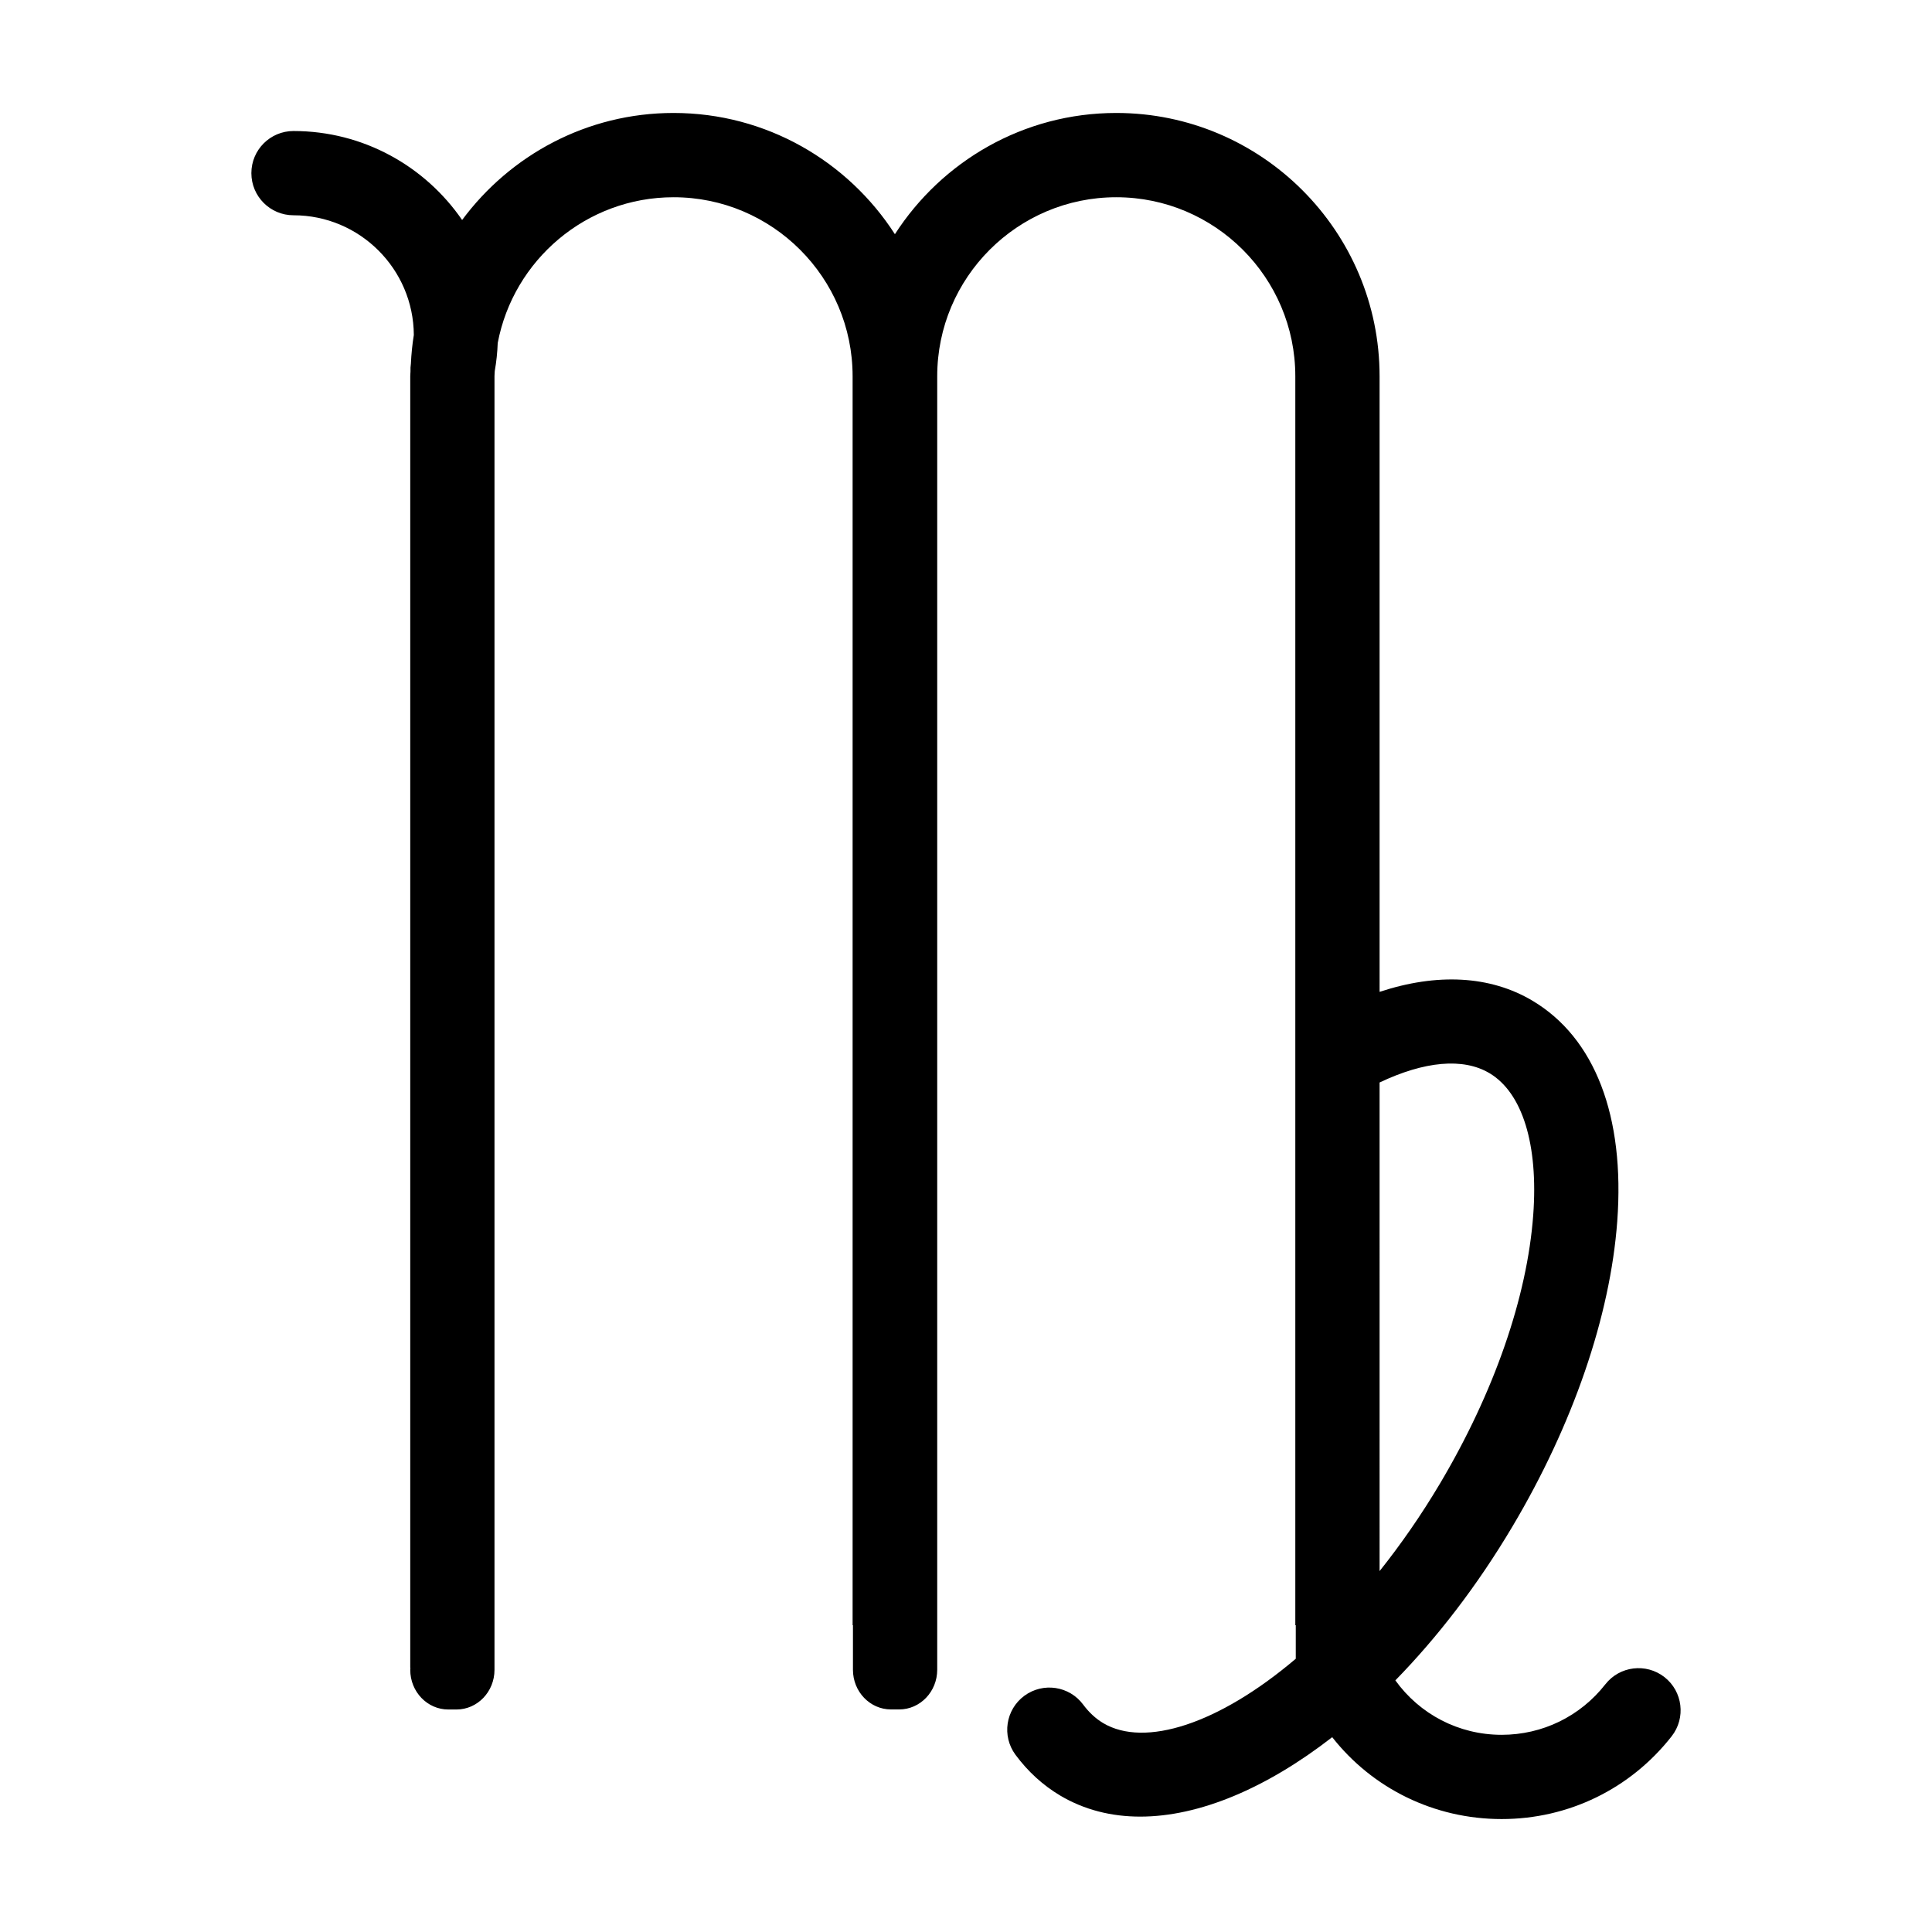 <?xml version="1.0" encoding="UTF-8"?>
<!-- Uploaded to: ICON Repo, www.svgrepo.com, Generator: ICON Repo Mixer Tools -->
<svg fill="#000000" width="800px" height="800px" version="1.1" viewBox="144 144 512 512" xmlns="http://www.w3.org/2000/svg">
 <path d="m585.1 588.45c-4.867-3.797-11.875-2.941-15.668 1.91-6.664 8.504-16.68 13.383-27.477 13.383-11.441 0-21.734-5.492-28.172-14.426 11.105-11.367 21.703-25.066 31.035-40.789 16.051-27.02 25.914-55.742 27.77-80.867 2.062-27.875-5.93-48.637-22.496-58.477-11.211-6.66-25.262-7.356-40.484-2.332l-0.004-163.14c0-38.477-31.309-69.777-69.781-69.777-24.609 0-46.238 12.832-58.664 32.129-12.426-19.297-34.051-32.129-58.664-32.129-22.957 0-43.301 11.199-56.027 28.363-9.785-14.223-26.156-23.578-44.688-23.578-6.168 0-11.164 4.996-11.164 11.164 0 6.168 4.996 11.164 11.164 11.164 17.527 0 31.789 14.207 31.887 31.715-0.398 2.492-0.656 5.027-0.777 7.602-0.102 0.707-0.137 1.391-0.105 2.082-0.004 0.422-0.066 0.84-0.066 1.266v342.13c0 0.117 0.02 0.227 0.035 0.332-0.004 0.125-0.035 0.238-0.035 0.352 0 5.805 4.516 10.508 10.082 10.508h2.16c5.57 0 10.082-4.707 10.082-10.508v-342.81c0-0.469 0.059-0.922 0.07-1.387 0.434-2.453 0.695-4.934 0.785-7.422 4.141-21.965 23.449-38.637 46.602-38.637 26.164 0 47.449 21.285 47.449 47.449v330.97h0.09v11.82c0 5.805 4.516 10.508 10.082 10.508h2.168c5.562 0 10.078-4.707 10.082-10.508v-342.79c0-26.164 21.281-47.449 47.449-47.449 26.168 0 47.449 21.285 47.449 47.449v330.97h0.121v8.898c-20.434 17.336-40.012 23.59-51.016 17.062-1.996-1.188-3.777-2.836-5.305-4.891-3.668-4.969-10.652-6.012-15.617-2.352-4.957 3.664-6.004 10.656-2.348 15.617 3.309 4.469 7.297 8.105 11.863 10.82 6.367 3.777 13.527 5.578 21.207 5.578 15.668 0 33.469-7.527 50.871-21.051 10.629 13.531 26.953 21.699 44.898 21.699 17.719 0 34.137-8 45.062-21.941 3.801-4.859 2.945-11.879-1.906-15.676zm-46.41-160.07c8.777 5.203 13.012 18.922 11.629 37.641-1.602 21.734-10.379 46.996-24.695 71.113-5.078 8.551-10.473 16.258-16.016 23.219l-0.004-129.48c11.906-5.656 22.164-6.606 29.086-2.488z"/>
</svg>